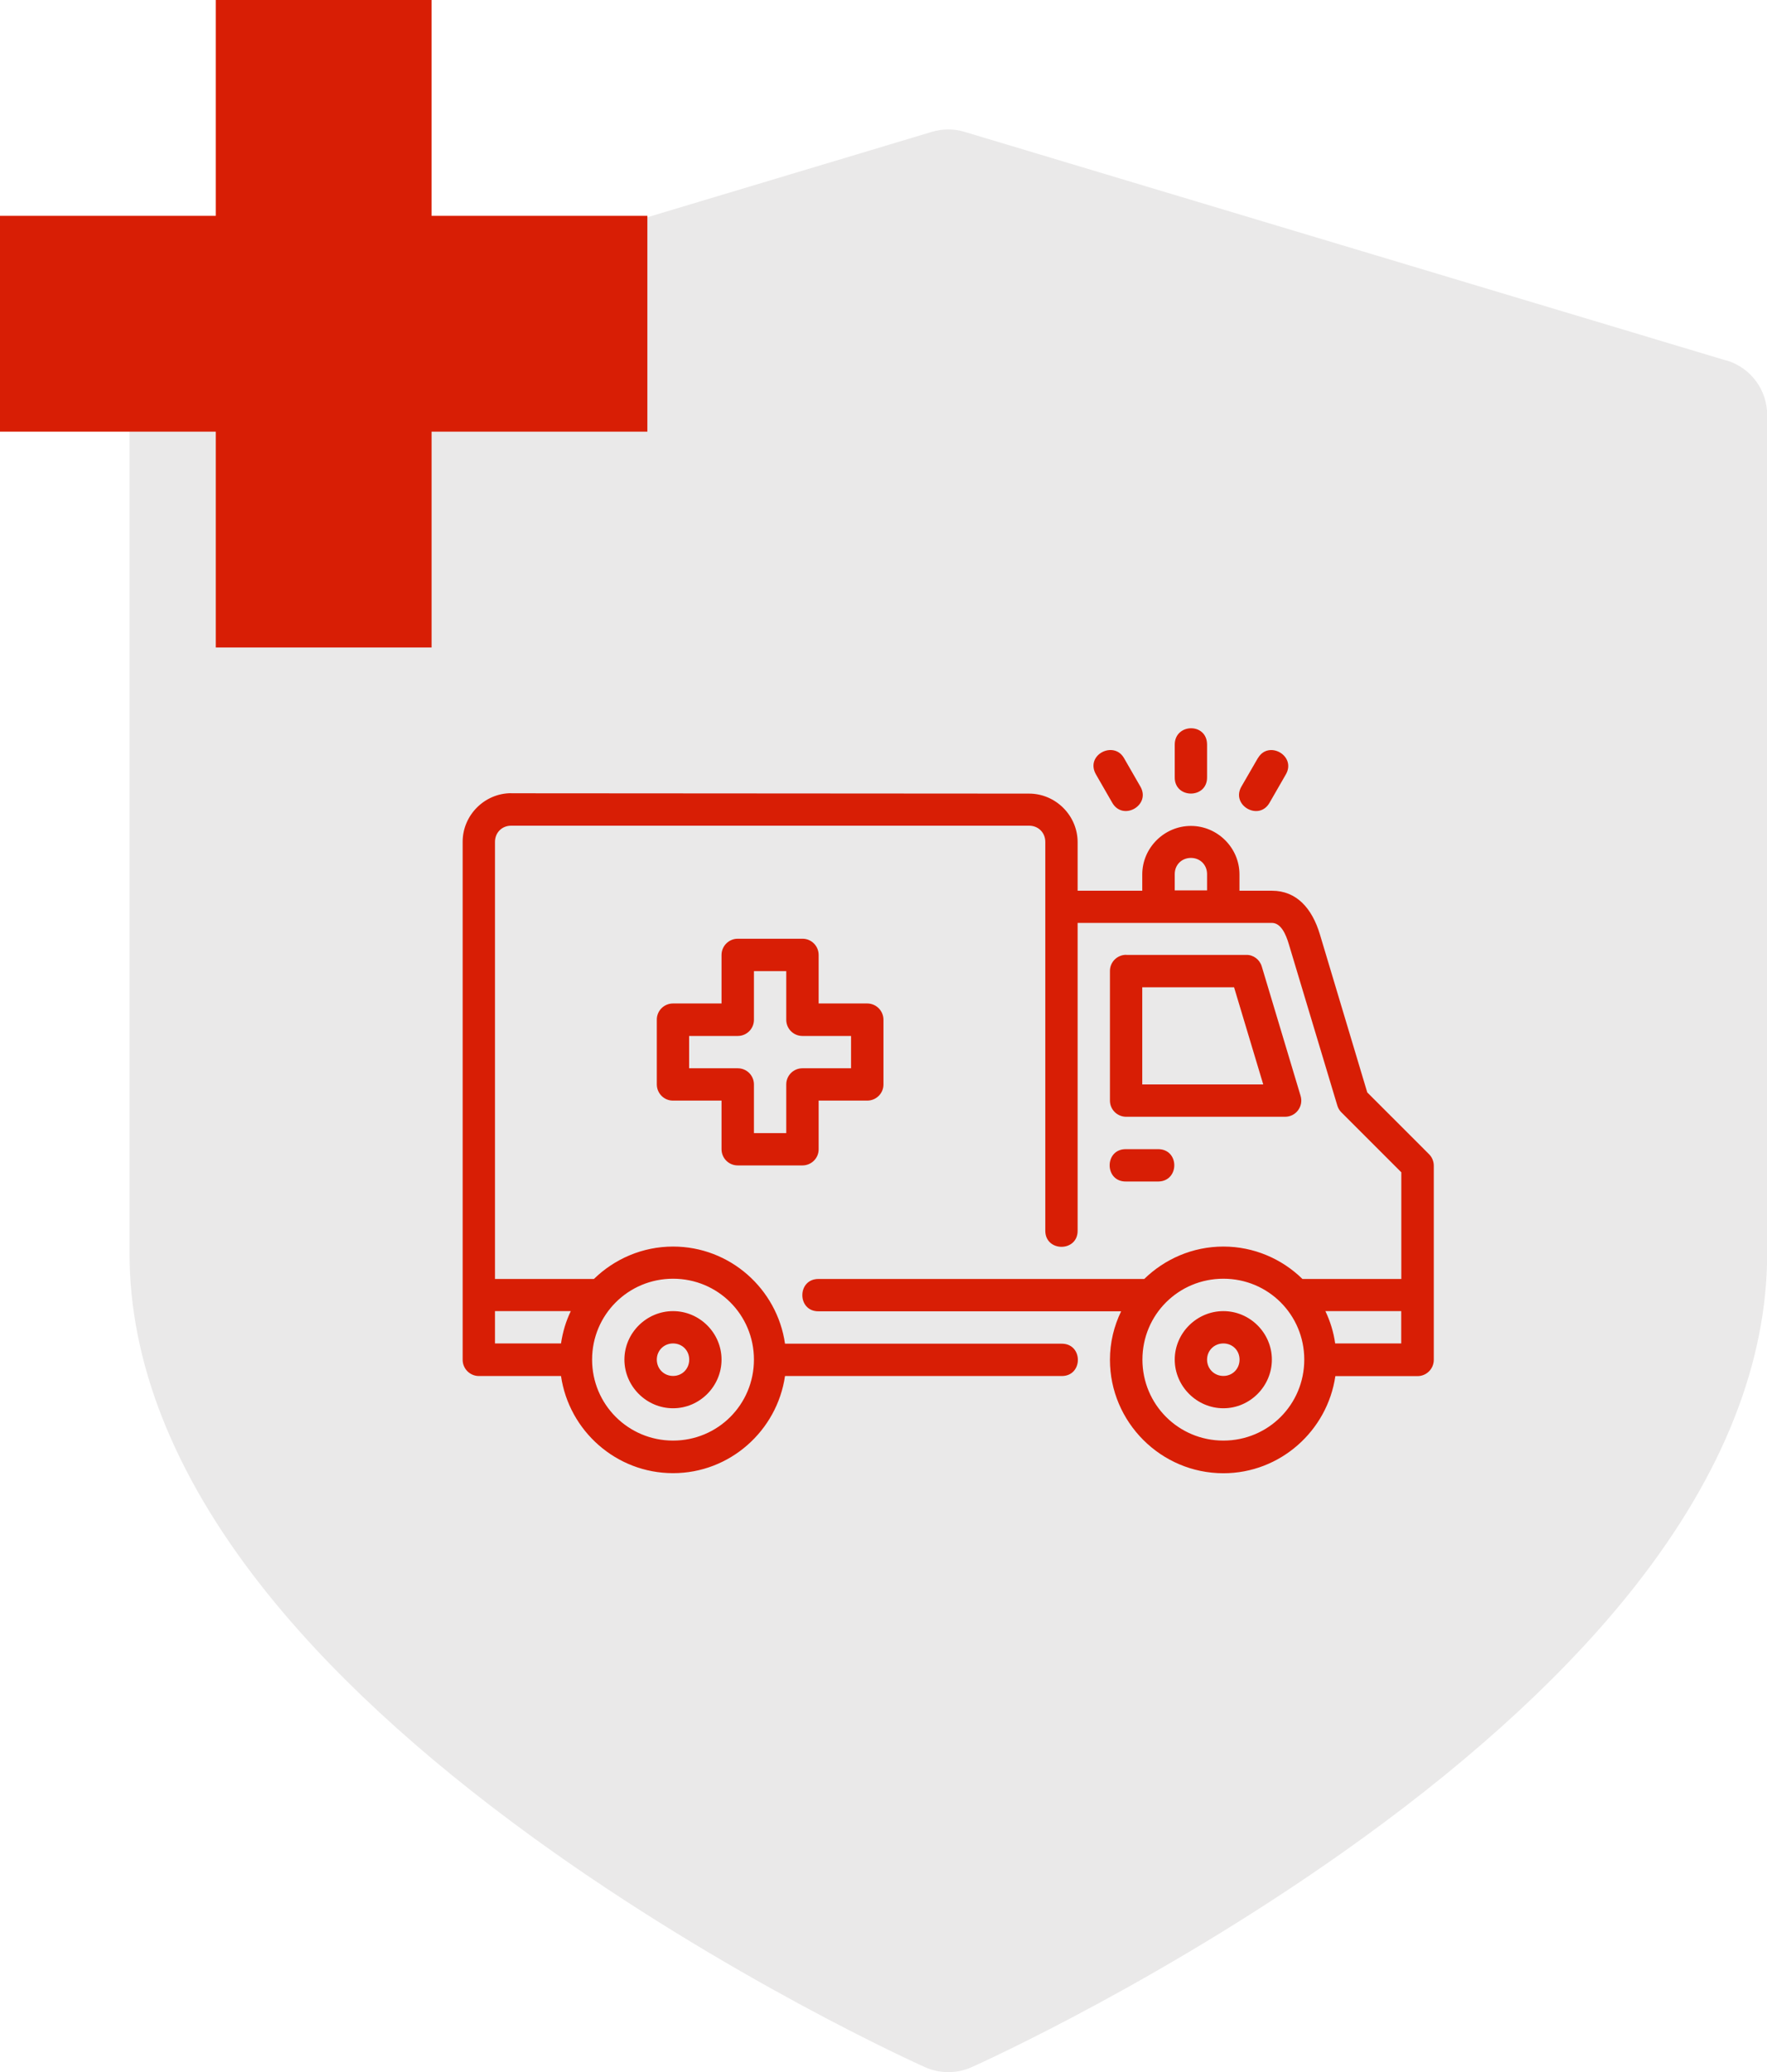 <?xml version="1.0" encoding="UTF-8"?>
<svg xmlns="http://www.w3.org/2000/svg" version="1.1" viewBox="0 0 213.23 250">
  <defs>
    <style>
      .cls-1 {
        fill: #eae9e9;
      }

      .cls-2 {
        fill: #d81e05;
      }
    </style>
  </defs>
  <!-- Generator: Adobe Illustrator 28.7.3, SVG Export Plug-In . SVG Version: 1.2.0 Build 164)  -->
  <g>
    <g id="Capa_1">
      <g>
        <path class="cls-1" d="M208.33,43.5L116.4,15.91c-1.29-.39-2.66-.39-3.95,0L20.52,43.5c-2.9.87-4.89,3.54-4.89,6.58v101.13c0,13.15,5.33,26.62,15.83,40.02,8.02,10.24,19.12,20.51,32.98,30.55,23.29,16.86,46.22,27.2,47.19,27.63.89.4,1.85.6,2.81.6s1.91-.2,2.81-.6c.96-.43,23.9-10.77,47.19-27.63,13.86-10.04,24.96-20.31,32.98-30.55,10.5-13.4,15.83-26.87,15.83-40.02V50.07c0-3.03-1.99-5.71-4.89-6.58Z"/>
        <polygon class="cls-2" points="78.12 26.04 52.08 26.04 52.08 0 26.04 0 26.04 26.04 0 26.04 0 52.08 26.04 52.08 26.04 78.12 52.08 78.12 52.08 52.08 78.12 52.08 78.12 26.04"/>
        <g id="layer1">
          <path id="path4320" class="cls-2" d="M141.76,89.84v3.91c-.06,2.66,3.96,2.66,3.9,0v-3.91c0-2.68-3.9-2.58-3.9,0ZM132.25,93.43l1.95,3.39c1.29,2.32,4.76.32,3.39-1.96l-1.95-3.39c-1.23-2.16-4.72-.39-3.39,1.96ZM151.79,91.47l-1.96,3.39c-1.37,2.27,2.1,4.29,3.39,1.96l1.95-3.39c1.29-2.25-2.1-4.16-3.37-1.96h0ZM61.69,95.7c-3.21,0-5.86,2.65-5.86,5.86v62.5c0,1.08.88,1.96,1.96,1.96h9.91c.96,6.61,6.66,11.72,13.52,11.72s12.55-5.12,13.51-11.72h33.36c2.64.04,2.64-3.94,0-3.9h-33.36c-.95-6.61-6.64-11.72-13.51-11.72-3.7,0-7.08,1.5-9.55,3.91h-11.94v-52.73c0-1.11.83-1.96,1.96-1.96h62.49c1.11,0,1.96.83,1.96,1.96v46.87c-.04,2.64,3.95,2.64,3.9,0v-37.1h23.44c1.11,0,1.7,1.41,2.03,2.51l5.87,19.53c.09.3.26.6.49.82l7.23,7.23v12.87h-11.93c-2.46-2.41-5.84-3.91-9.54-3.91s-7.08,1.5-9.55,3.91h-39.28c-2.64-.04-2.64,3.95,0,3.9h36.49c-.86,1.78-1.35,3.76-1.35,5.85,0,7.52,6.15,13.69,13.69,13.69,6.85,0,12.55-5.12,13.51-11.72h9.92c1.08,0,1.96-.88,1.96-1.96v-7.8h0v-15.63c0-.52-.21-1.02-.57-1.38l-7.46-7.46-5.71-19.05c-.95-3.18-2.84-5.28-5.78-5.28h-3.93v-1.97c0-3.21-2.65-5.85-5.86-5.85s-5.87,2.64-5.87,5.85v1.97h-7.8v-5.86c0-3.21-2.65-5.86-5.86-5.86l-62.49-.04h0ZM143.71,103.51c1.11,0,1.95.83,1.95,1.95v1.97h-3.9v-1.97c0-1.12.84-1.95,1.96-1.95h-.01ZM89.04,113.26c-1.09-.01-1.97.88-1.97,1.96v5.85h-5.85c-1.09,0-1.97.88-1.96,1.97v7.79c0,1.09.88,1.97,1.96,1.96h5.85v5.86c0,1.09.88,1.97,1.97,1.96h7.79c1.09,0,1.97-.88,1.96-1.96v-5.86h5.86c1.09,0,1.97-.88,1.96-1.96v-7.79c0-1.09-.88-1.97-1.96-1.97h-5.86v-5.85c0-1.09-.88-1.97-1.96-1.96h-7.79ZM135.9,115.2c-1.09,0-1.97.88-1.96,1.96v15.63c0,1.08.88,1.95,1.96,1.95h19.18c1.3,0,2.24-1.25,1.87-2.51l-4.69-15.63c-.25-.83-1.01-1.41-1.87-1.39h-14.49,0ZM90.98,117.17h3.9v5.87c0,1.08.87,1.95,1.95,1.95h5.87v3.9h-5.87c-1.08,0-1.95.87-1.95,1.95v5.87h-3.9v-5.87c0-1.08-.87-1.95-1.95-1.95h-5.87v-3.9h5.87c1.08,0,1.95-.87,1.95-1.95v-5.87ZM137.84,119.12h11.08l3.52,11.72h-14.6v-11.72ZM135.9,138.65c-2.66-.06-2.66,3.96,0,3.9h3.9c2.54-.06,2.54-3.86,0-3.9h-3.9ZM81.22,154.28c5.41,0,9.76,4.34,9.76,9.76s-4.35,9.77-9.76,9.77-9.77-4.36-9.77-9.77,4.36-9.76,9.77-9.76ZM147.63,154.28c5.41,0,9.76,4.34,9.76,9.76s-4.34,9.77-9.76,9.77-9.77-4.36-9.77-9.77c0-5.43,4.36-9.76,9.77-9.76ZM59.73,158.19h9.15c-.59,1.22-.98,2.53-1.18,3.9h-7.97v-3.9ZM81.22,158.19c-3.21,0-5.87,2.64-5.87,5.85s2.65,5.87,5.87,5.87,5.85-2.66,5.85-5.87-2.64-5.85-5.85-5.85ZM147.63,158.19c-3.21,0-5.87,2.64-5.87,5.85s2.66,5.87,5.87,5.87,5.85-2.66,5.85-5.87-2.64-5.85-5.85-5.85ZM159.94,158.19h9.15v3.9h-7.97c-.19-1.37-.6-2.68-1.18-3.9ZM81.22,162.09c1.1,0,1.95.84,1.95,1.95s-.84,1.97-1.95,1.97-1.96-.87-1.96-1.97.86-1.95,1.96-1.95ZM147.63,162.09c1.1,0,1.95.84,1.95,1.95s-.84,1.97-1.95,1.97-1.97-.87-1.97-1.97.87-1.95,1.97-1.95Z" vector-effect="none"/>
        </g>
      </g>
    </g>
  </g>
</svg>